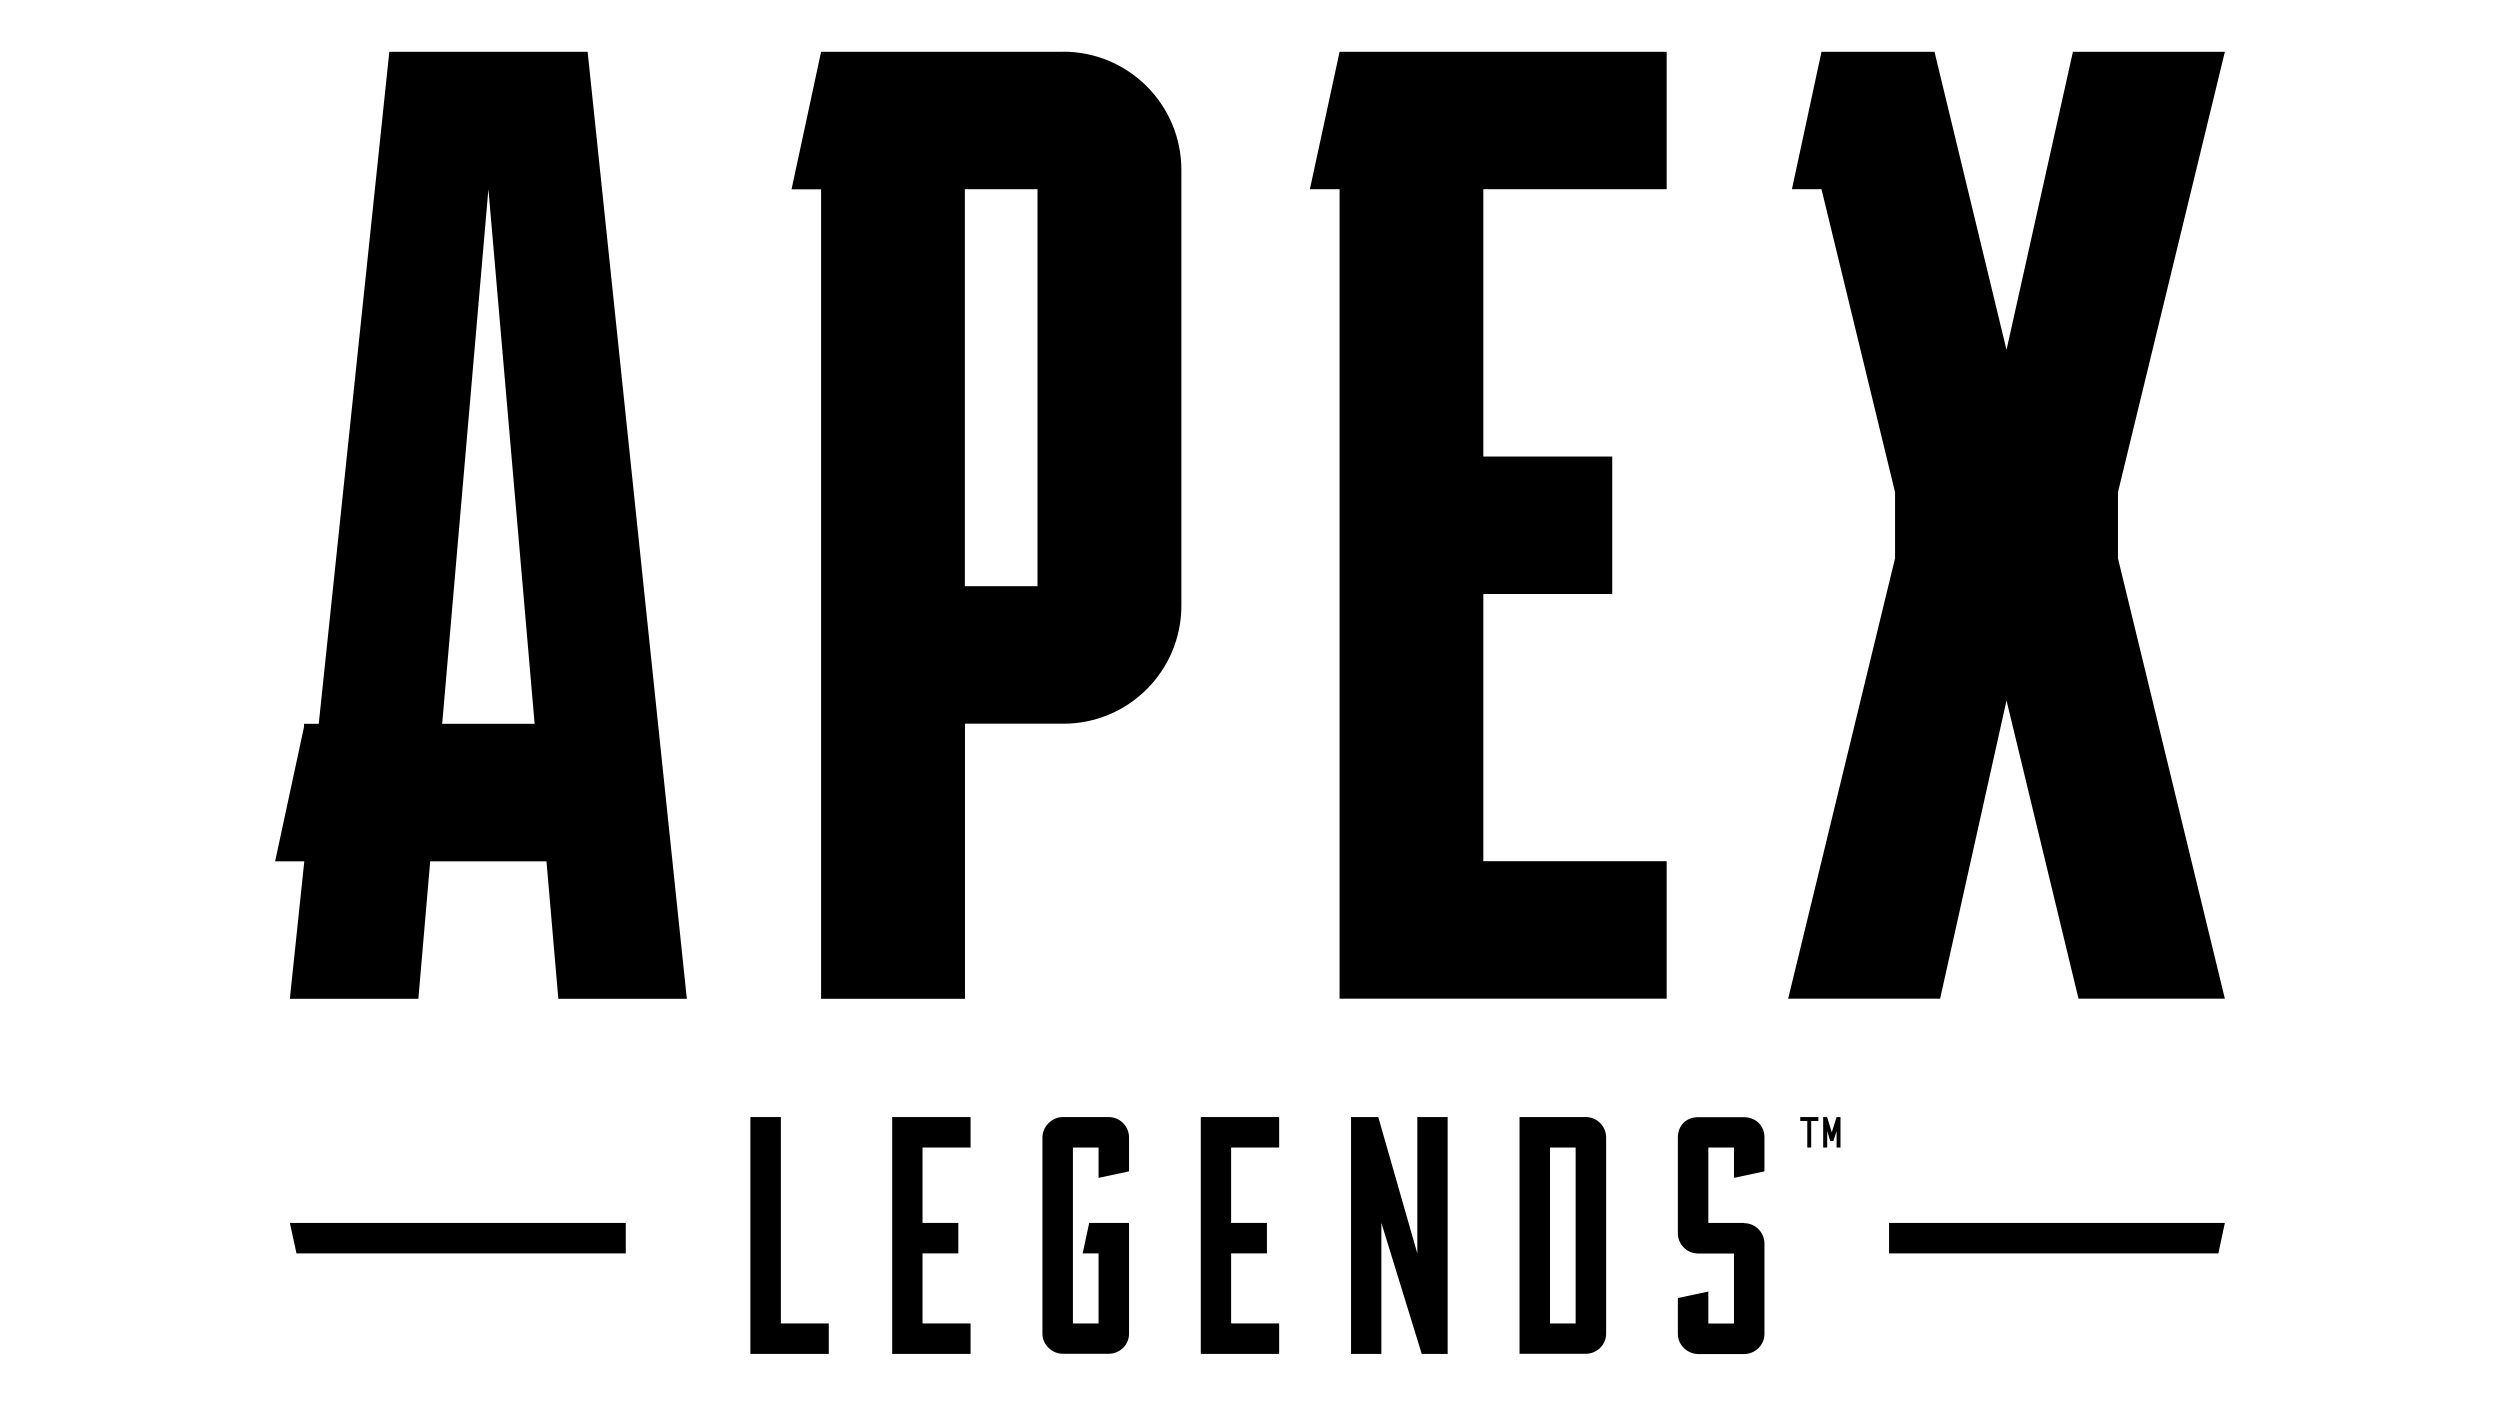 <?xml version="1.0" encoding="UTF-8"?>
<svg id="Warstwa_1" xmlns="http://www.w3.org/2000/svg" version="1.1" xmlns:xlink="http://www.w3.org/1999/xlink" viewBox="0 0 1920 1080">
  <!-- Generator: Adobe Illustrator 29.3.0, SVG Export Plug-In . SVG Version: 2.1.0 Build 146)  -->
  <defs>
    <style>
      .st0 {
        fill: none;
      }

      .st1 {
        clip-path: url(#clippath);
      }
    </style>
    <clipPath id="clippath">
      <rect class="st0" width="1920" height="1080"/>
    </clipPath>
  </defs>
  <g class="st1">
    <path d="M816.5,39.8h-185.9l-22.7,105.6h22.7v621.7h110.5v-211.3h75.3c50.2.2,90.9-40.5,90.9-90.7V130.5c0-50.1-40.6-90.8-90.8-90.8M796.8,450.2h-55.8V145.3h55.8v304.8Z"/>
    <polygon points="1006 145.3 1028.8 145.3 1028.8 767 1280 767 1280 661.4 1139.2 661.4 1139.2 456.2 1238.2 456.2 1238.2 350.6 1139.2 350.6 1139.2 145.3 1280 145.3 1280 39.8 1028.8 39.8 1006 145.3"/>
    <polygon points="1626.6 378 1708.7 39.8 1592 39.8 1541 268.7 1485.7 39.8 1398.9 39.8 1376.2 145.3 1398.9 145.3 1455.4 378 1455.4 428.8 1373.3 767 1490 767 1541 538 1596.3 767 1708.7 767 1626.6 428.8 1626.6 378"/>
    <path d="M451.3,39.8h-152.3l-54.2,516.1h-11.3v2.3l-22.2,103.3h22.4l-11.1,105.6h98.7l9.1-105.6h89.3l9.1,105.6h98.7L451.3,39.8ZM339.6,555.9l35.5-410.6,35.5,410.6h-71Z"/>
    <polygon points="480.6 939.2 480.6 962.6 227.7 962.6 222.6 939.2 480.6 939.2"/>
    <polygon points="1450.8 939.2 1450.8 962.6 1703.7 962.6 1708.7 939.2 1450.8 939.2"/>
    <polygon points="685.2 1039.8 745.4 1039.8 745.4 1016.4 708.5 1016.4 708.5 962.6 736 962.6 736 939.2 708.5 939.2 708.5 881.3 745.4 881.3 745.4 857.9 685.2 857.9 685.2 1039.8"/>
    <polygon points="599.7 881.3 599.7 857.9 576.3 857.9 576.3 1039.8 636.5 1039.8 636.5 1016.4 599.7 1016.4 599.7 881.3"/>
    <path d="M851.5,857.9h-35.3c-8.3,0-15.6,7.3-15.6,15.6v150.9c0,8.3,7.3,15.3,15.6,15.3h35.3c8.6,0,15.6-7,15.6-15.3v-85.2h-30.6s-5,23.4-5,23.4h12.2s0,53.8,0,53.8h-19.7v-135.1h19.7v23.3l23.4-5v-26.1c0-8.3-6.8-15.6-15.6-15.6"/>
    <polygon points="922.2 1039.8 982.4 1039.8 982.4 1016.4 945.5 1016.4 945.5 962.6 973 962.6 973 939.2 945.5 939.2 945.5 881.3 982.4 881.3 982.4 857.9 922.2 857.9 922.2 1039.8"/>
    <polygon points="1088.5 962.6 1058.5 857.9 1037.6 857.9 1037.6 1039.8 1060.9 1039.8 1060.9 939.2 1091.9 1039.8 1111.8 1039.8 1111.8 857.9 1088.5 857.9 1088.5 962.6"/>
    <path d="M1217.9,857.9h-50.9v181.8h50.9c8.6,0,15.6-7,15.6-15.3v-150.9c0-8.3-6.8-15.6-15.6-15.6M1210.1,1016.4h-19.7v-135.1h19.7v135.1Z"/>
    <path d="M1339.5,939.2h-27.5v-57.9h19.7v23.3l23.4-5v-26.3c0-8.8-6.8-15.3-15.6-15.3h-35.3c-9.3,0-15.6,6.5-15.6,15.6v73.8c0,7.8,6.5,15.3,15.6,15.3h27.5v53.8h-19.7v-24.6s-23.4,5-23.4,5v27.7c0,8.3,7.3,15.3,15.6,15.3h35.3c8.6,0,15.6-7,15.6-15.3v-69.6c0-8.3-6.8-15.6-15.6-15.6"/>
    <polygon points="1388 860.9 1382.6 860.9 1382.6 857.9 1396.5 857.9 1396.5 860.9 1391 860.9 1391 881.3 1388 881.3 1388 860.9"/>
    <polygon points="1410.5 881.3 1410.5 868.7 1408 876.3 1405.6 876.3 1403.3 868.7 1403.3 881.3 1400.2 881.3 1400.2 857.9 1403.2 857.9 1406.8 869.6 1410.5 857.9 1413.5 857.9 1413.5 881.3 1410.5 881.3"/>
  </g>
</svg>